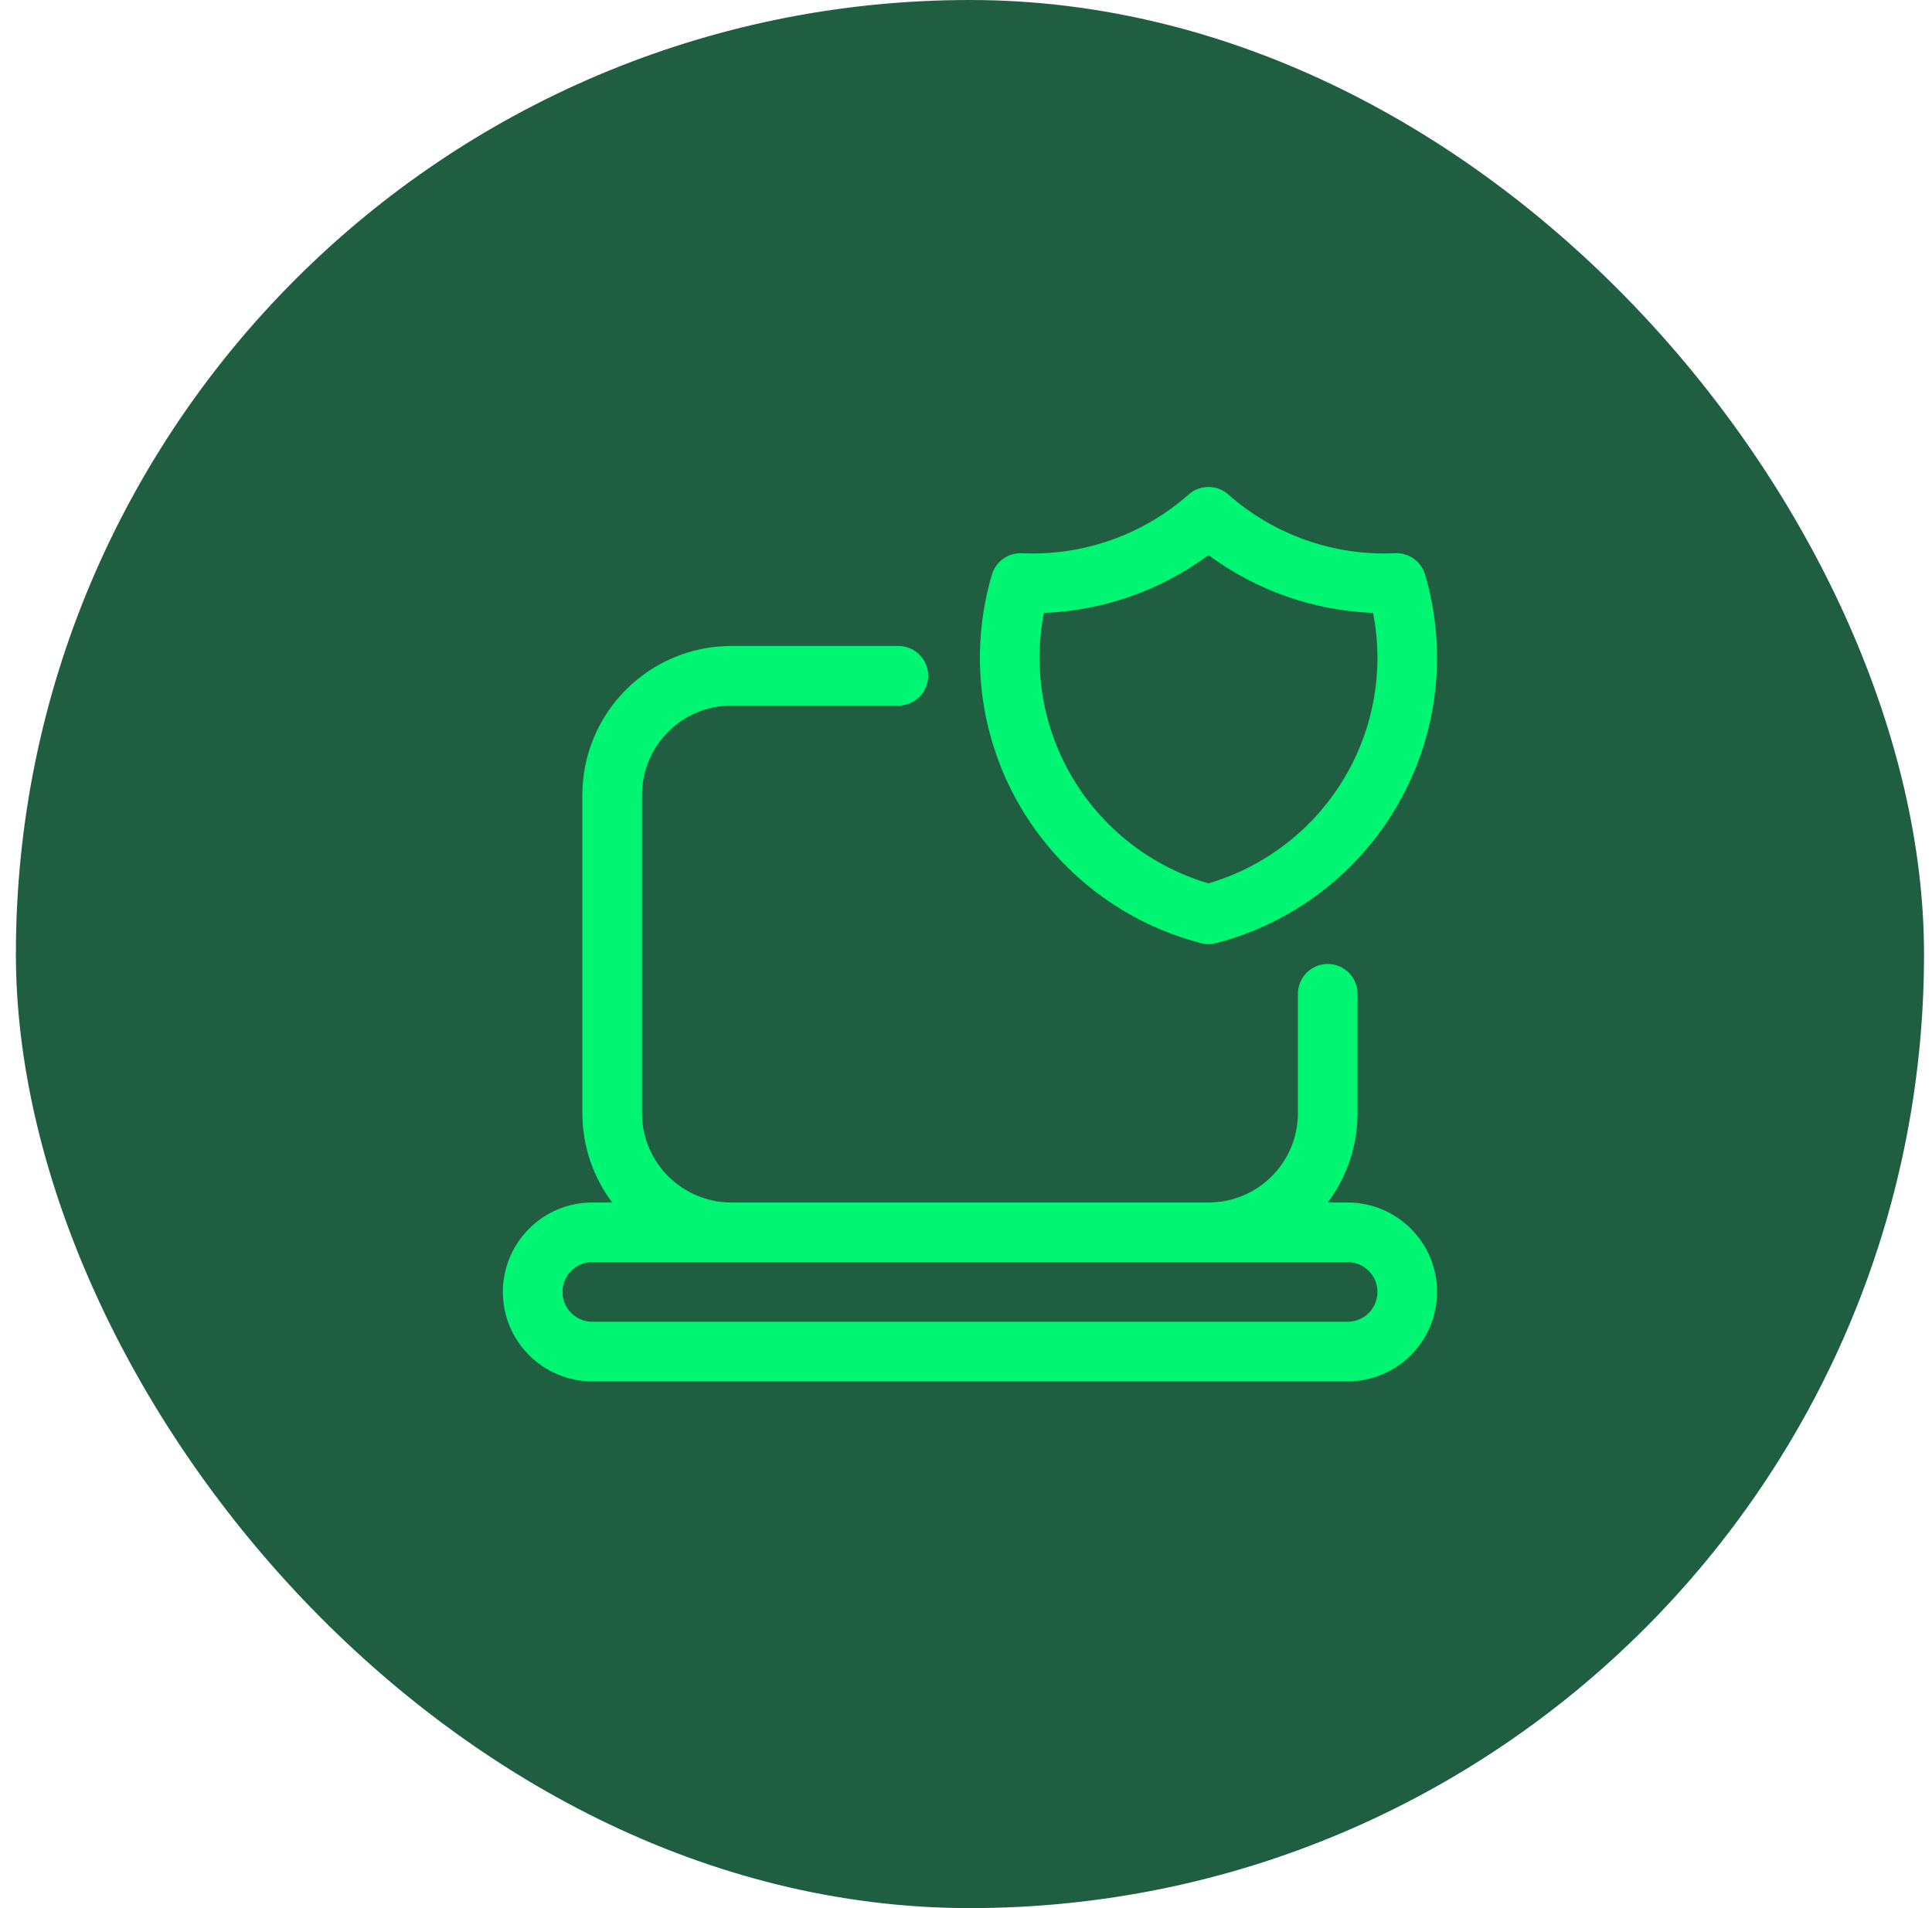 <svg xmlns="http://www.w3.org/2000/svg" width="81" height="80" viewBox="0 0 81 80" fill="none"><rect x="0.666" width="80" height="80" rx="40" fill="#205E41"></rect><g clip-path="url(#clip0_2558_14258)"><g clip-path="url(#clip1_2558_14258)"><path fill-rule="evenodd" clip-rule="evenodd" d="M51.203 20.537C51.312 20.588 51.413 20.656 51.506 20.74C53.427 22.431 55.931 23.312 58.491 23.195C59.066 23.169 59.584 23.539 59.747 24.091C60.215 25.68 60.358 27.348 60.168 28.994C59.978 30.64 59.459 32.231 58.641 33.672C57.823 35.114 56.723 36.376 55.407 37.385C54.091 38.393 52.585 39.127 50.98 39.543C50.774 39.596 50.559 39.596 50.353 39.543C48.747 39.127 47.242 38.393 45.926 37.385C44.61 36.376 43.51 35.114 42.692 33.672C41.874 32.231 41.355 30.64 41.164 28.994C40.974 27.348 41.118 25.68 41.586 24.091C41.748 23.539 42.267 23.169 42.842 23.195C45.401 23.312 47.906 22.431 49.827 20.74C49.919 20.656 50.021 20.588 50.129 20.537C50.299 20.456 50.483 20.416 50.666 20.416C50.85 20.416 51.033 20.456 51.203 20.537ZM43.764 25.697C46.257 25.602 48.663 24.757 50.666 23.273C52.669 24.757 55.076 25.602 57.568 25.697C57.761 26.686 57.801 27.702 57.685 28.707C57.533 30.02 57.119 31.289 56.466 32.438C55.814 33.588 54.936 34.596 53.886 35.4C52.922 36.139 51.83 36.693 50.666 37.036C49.502 36.693 48.411 36.139 47.446 35.4C46.396 34.596 45.519 33.588 44.866 32.438C44.214 31.289 43.8 30.02 43.648 28.707C43.532 27.702 43.572 26.686 43.764 25.697ZM26.916 33.333C26.916 31.262 28.595 29.583 30.666 29.583H37.666C38.357 29.583 38.916 29.023 38.916 28.333C38.916 27.642 38.357 27.083 37.666 27.083H30.666C27.215 27.083 24.416 29.881 24.416 33.333V46.666C24.416 48.073 24.881 49.371 25.666 50.416H24.833C22.762 50.416 21.083 52.095 21.083 54.166C21.083 56.237 22.762 57.916 24.833 57.916H56.5C58.571 57.916 60.25 56.237 60.25 54.166C60.25 52.095 58.571 50.416 56.5 50.416H55.667C56.451 49.371 56.916 48.073 56.916 46.666V41.666C56.916 40.976 56.357 40.416 55.666 40.416C54.976 40.416 54.416 40.976 54.416 41.666V46.666C54.416 48.737 52.737 50.416 50.666 50.416H30.666C28.595 50.416 26.916 48.737 26.916 46.666V33.333ZM30.666 52.916H50.666H56.5C57.19 52.916 57.75 53.476 57.75 54.166C57.75 54.856 57.19 55.416 56.5 55.416H24.833C24.143 55.416 23.583 54.856 23.583 54.166C23.583 53.476 24.143 52.916 24.833 52.916H30.666Z" fill="#00F572"></path></g></g><defs><clipPath id="clip0_2558_14258"><rect width="40" height="40" fill="white" transform="translate(20.666 20)"></rect></clipPath><clipPath id="clip1_2558_14258"><rect width="40" height="40" fill="white" transform="translate(20.666 20)"></rect></clipPath></defs></svg>